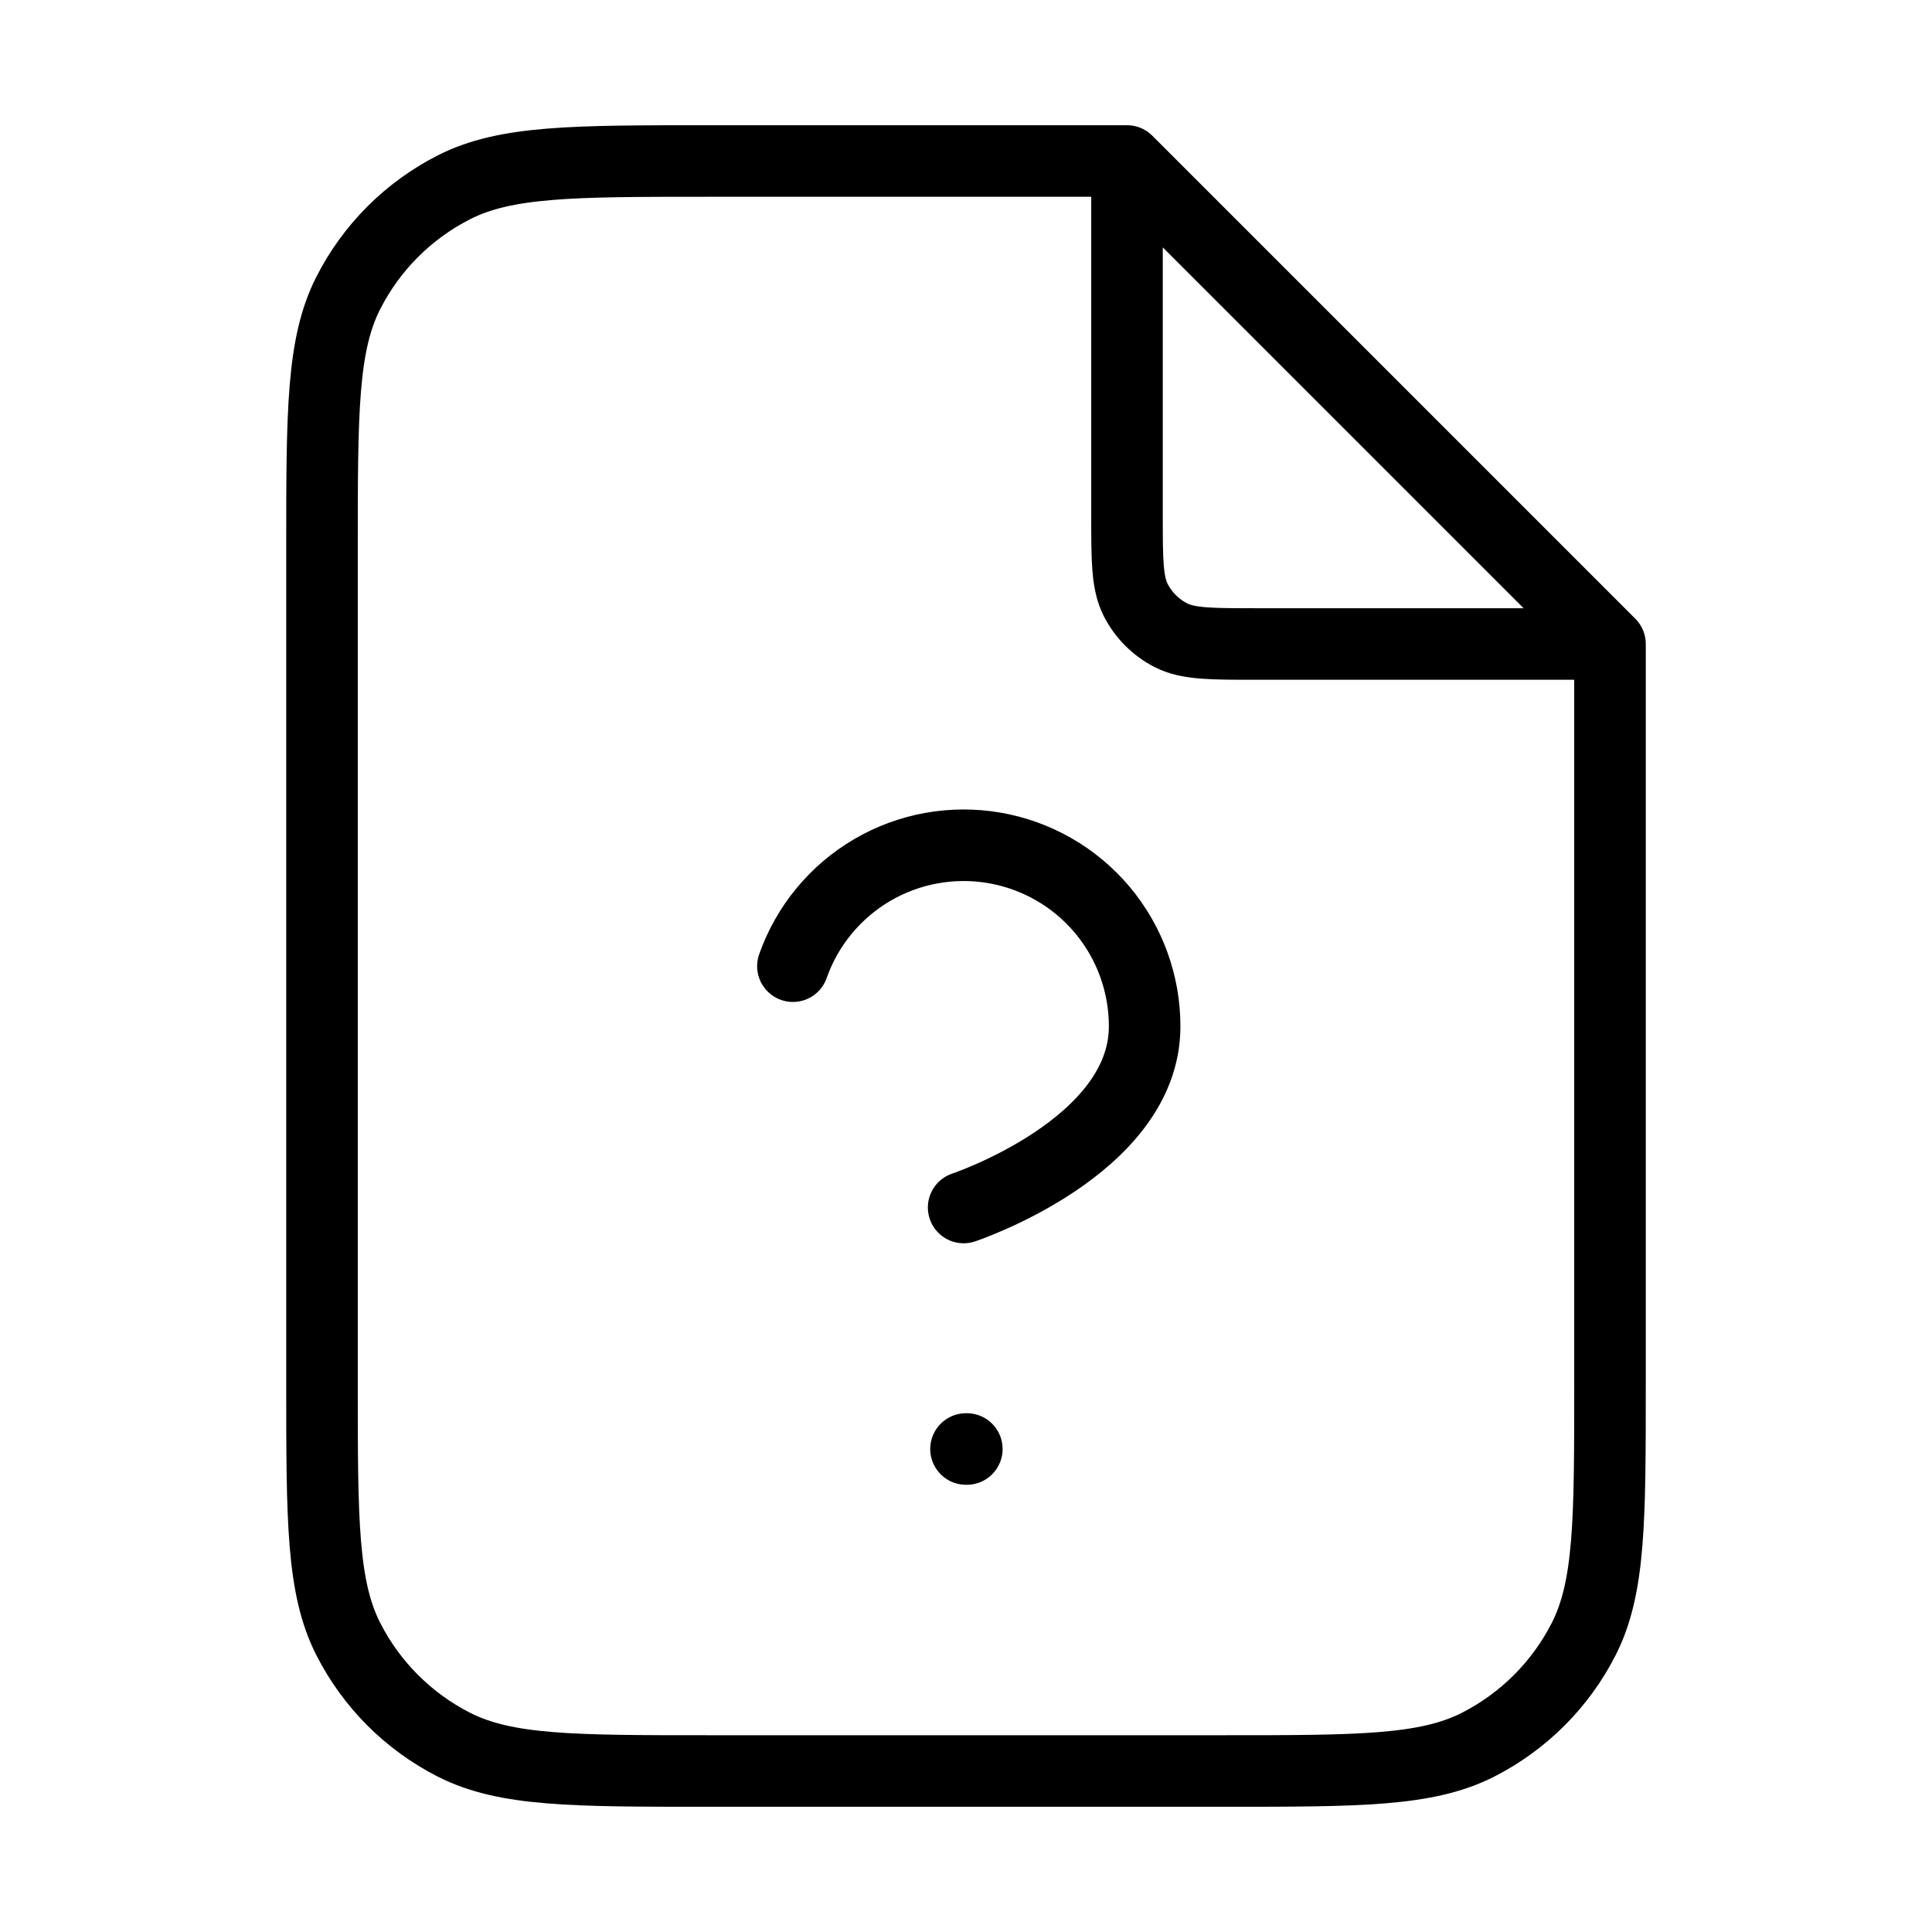 <svg width="54" height="54" viewBox="0 0 54 54" fill="none" xmlns="http://www.w3.org/2000/svg">
<path d="M31.5 5.106V14.4C31.5 15.66 31.5 16.29 31.745 16.772C31.961 17.195 32.305 17.539 32.728 17.755C33.21 18 33.84 18 35.1 18H44.394M22.162 27.005C22.559 25.878 23.341 24.928 24.371 24.322C25.401 23.717 26.612 23.496 27.79 23.698C28.967 23.9 30.035 24.512 30.805 25.426C31.574 26.34 31.995 27.497 31.993 28.691C31.993 32.064 26.934 33.75 26.934 33.75M27 40.5H27.023M31.5 4.5H19.8C16.02 4.5 14.13 4.5 12.686 5.236C11.415 5.883 10.383 6.915 9.736 8.186C9 9.629 9 11.52 9 15.3V38.7C9 42.48 9 44.37 9.736 45.814C10.383 47.084 11.415 48.117 12.686 48.764C14.13 49.5 16.02 49.5 19.8 49.5H34.2C37.98 49.5 39.87 49.5 41.314 48.764C42.584 48.117 43.617 47.084 44.264 45.814C45 44.37 45 42.48 45 38.7V18L31.5 4.5Z" stroke="black" stroke-width="2" stroke-linecap="round" stroke-linejoin="round"/>
</svg>
